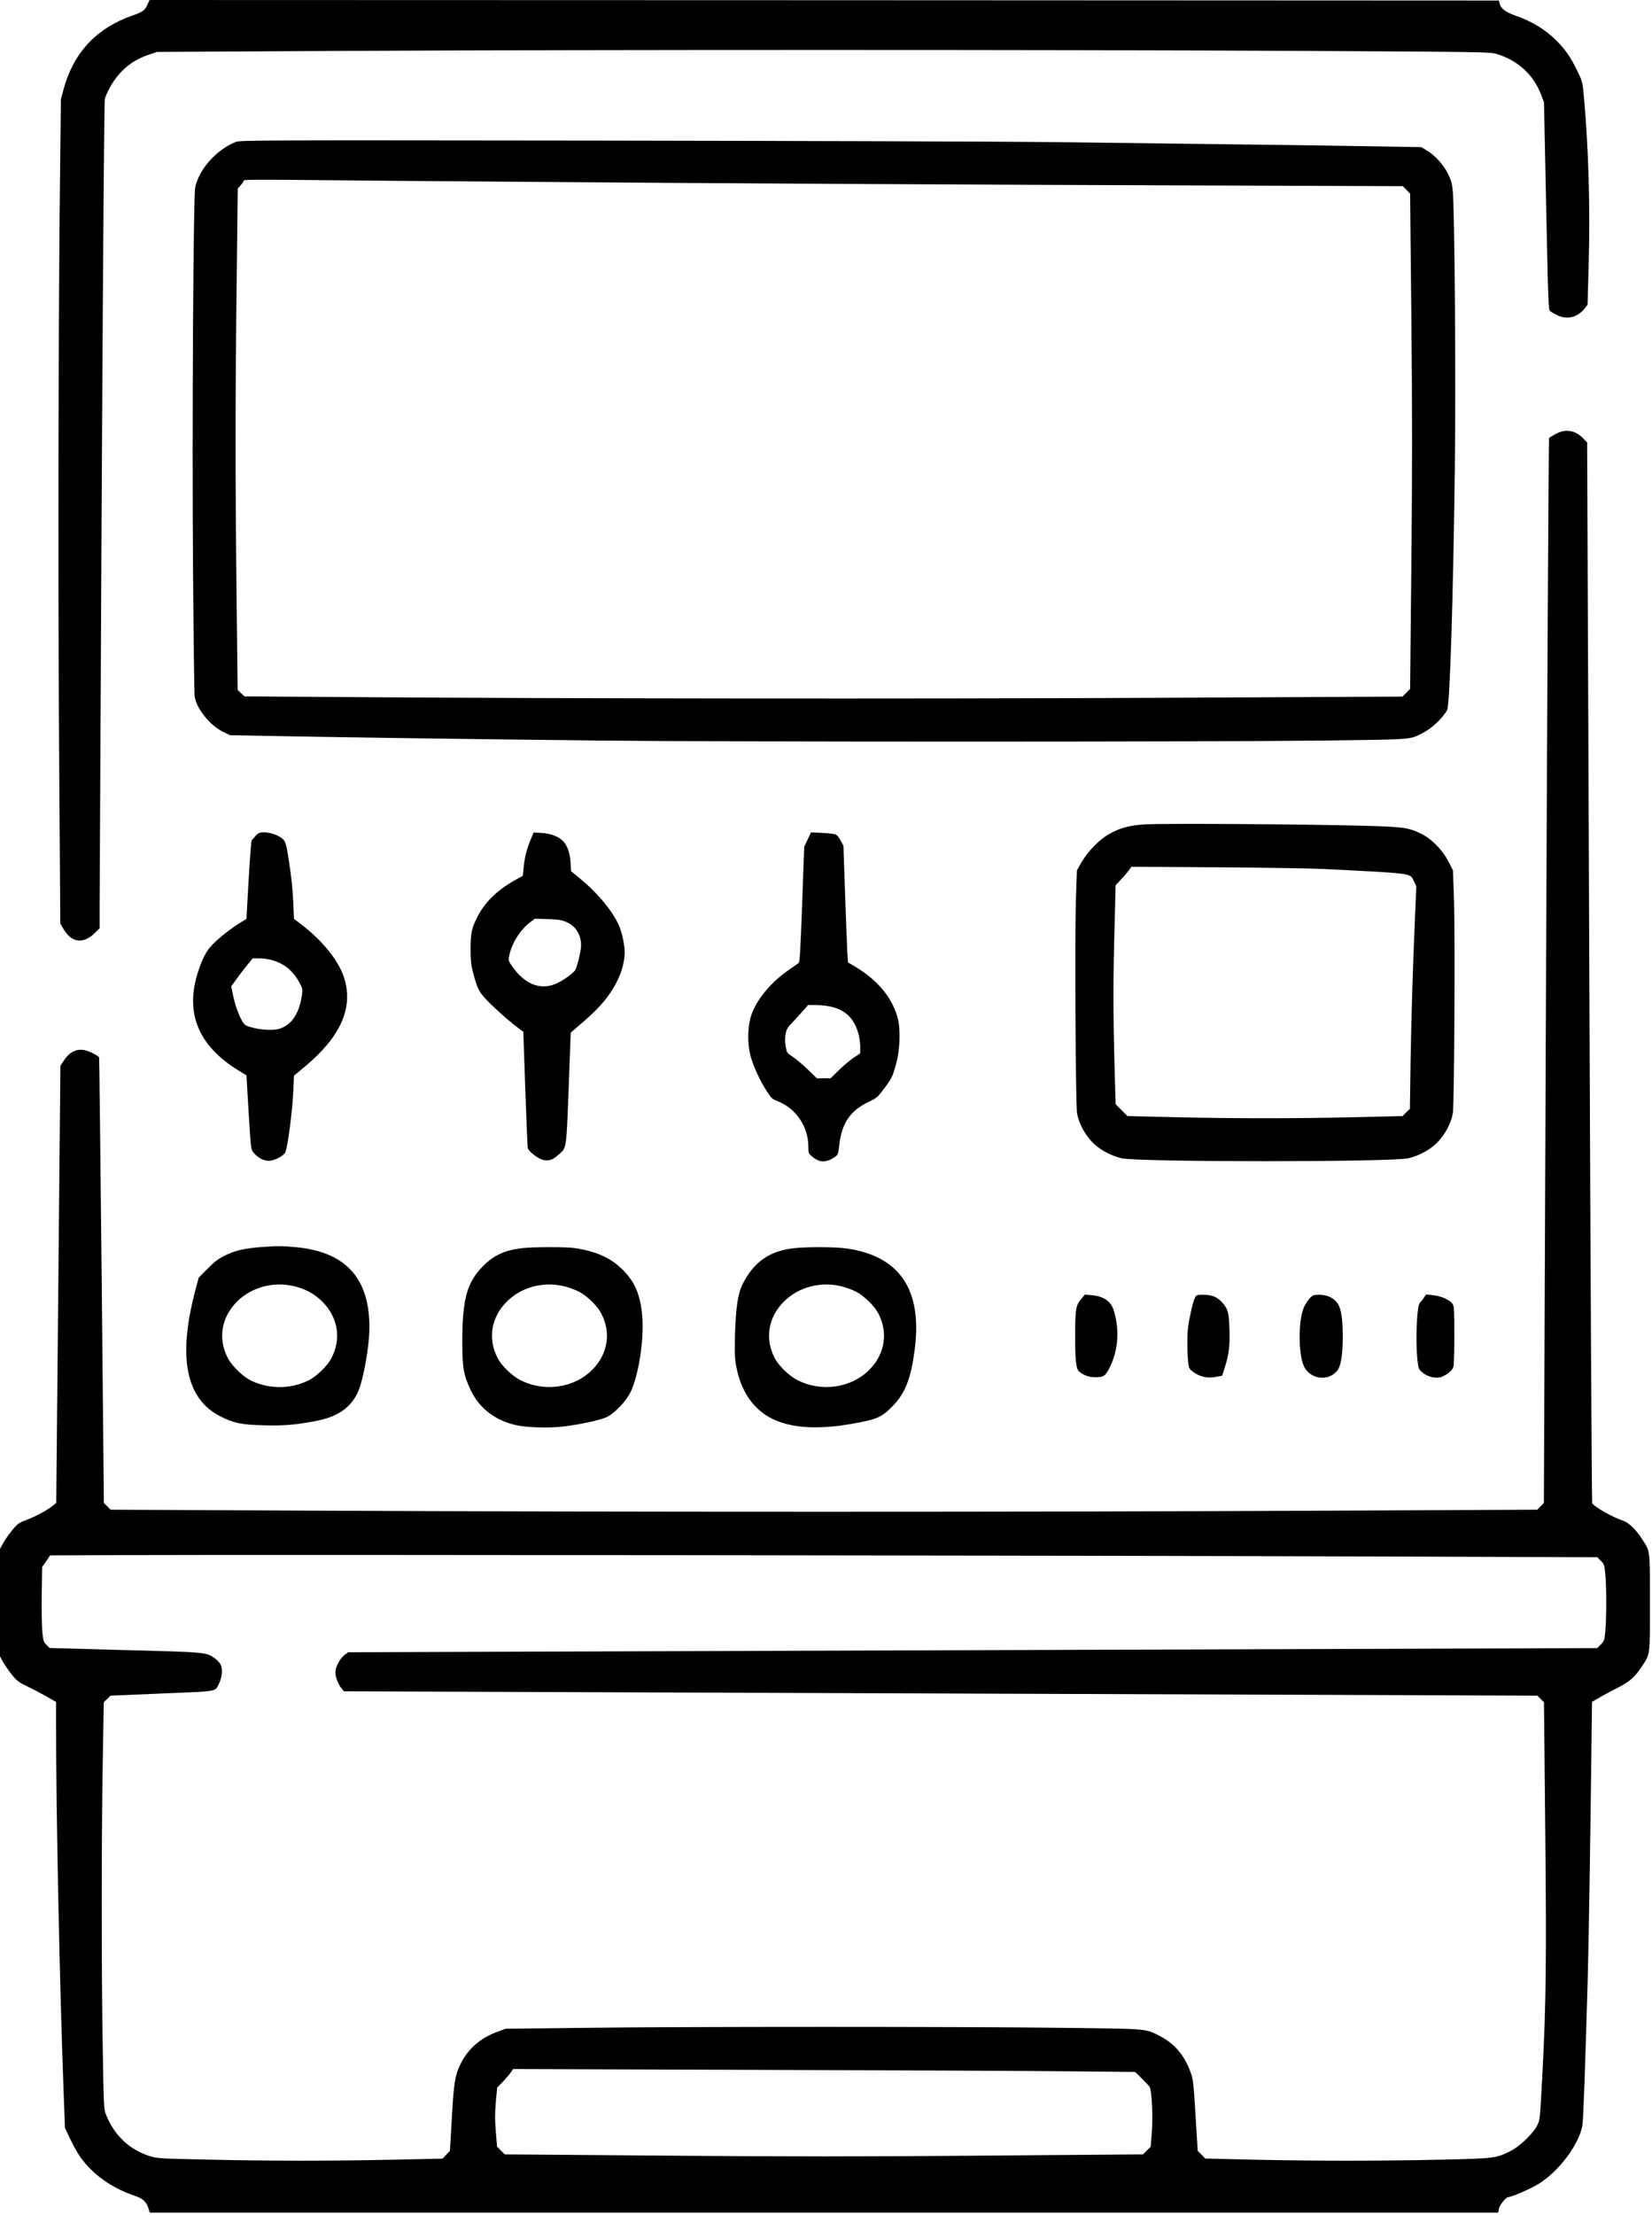 <?xml version="1.0" standalone="no"?>
<!DOCTYPE svg PUBLIC "-//W3C//DTD SVG 20010904//EN"
 "http://www.w3.org/TR/2001/REC-SVG-20010904/DTD/svg10.dtd">
<svg version="1.0" xmlns="http://www.w3.org/2000/svg"
 width="1592pt" height="2133pt" viewBox="0 0 1592 2133"
 preserveAspectRatio="xMidYMid meet">

<g transform="translate(0,2133) scale(0.1,-0.1)"
fill="#000000" stroke="none">
<path d="M1422 21288 c-26 -59 -44 -72 -147 -108 -345 -121 -566 -357 -661
-705 l-27 -100 -7 -595 c-17 -1389 -22 -3870 -11 -5575 l12 -1770 32 -54 c80
-134 192 -146 307 -31 l40 40 0 193 c0 105 9 1895 20 3977 15 2668 24 3795 31
3820 28 88 95 196 164 265 76 76 152 122 267 161 l71 24 1851 10 c2375 12
6782 12 9148 0 1836 -10 1846 -10 1915 -31 204 -63 353 -201 426 -395 l26 -69
21 -999 c19 -921 22 -1000 38 -1012 9 -8 41 -26 70 -40 93 -47 198 -20 265 68
l26 33 11 395 c15 529 -1 1103 -45 1593 -14 158 -14 159 -65 264 -59 125 -116
208 -202 293 -108 107 -232 183 -393 239 -97 35 -141 68 -153 116 l-8 30
-6502 3 -6501 2 -19 -42z"/>
<path d="M2269 19962 c-185 -75 -353 -265 -388 -437 -18 -86 -31 -2351 -21
-3655 5 -652 12 -1209 15 -1239 12 -119 144 -285 276 -350 l66 -32 494 -9
c700 -13 1783 -28 3019 -42 1262 -14 5931 -14 7045 0 856 11 807 7 935 72 89
45 197 147 236 223 26 50 58 1064 74 2332 11 822 -2 2492 -20 2668 -7 71 -16
104 -47 165 -43 87 -128 180 -208 226 l-49 29 -471 8 c-528 9 -1770 25 -3065
40 -476 6 -2435 12 -4355 15 -3400 4 -3491 4 -3536 -14z m2626 -382 c2006 -16
4463 -29 6637 -36 l1987 -7 35 -36 35 -36 12 -1193 c9 -915 9 -1469 0 -2385
l-12 -1192 -37 -37 -37 -37 -2390 -12 c-2276 -11 -5815 -8 -7879 8 l-890 6
-33 31 -33 31 -10 879 c-13 1117 -13 1973 1 3075 l10 875 30 33 c16 19 29 39
29 45 0 8 172 9 628 4 345 -4 1208 -11 1917 -16z"/>
<path d="M14990 17149 c-30 -16 -58 -33 -62 -37 -4 -4 -17 -2314 -29 -5132
l-21 -5125 -31 -32 -32 -33 -2120 -10 c-2710 -13 -6800 -13 -9510 0 l-2120 10
-32 33 -32 32 -21 2140 c-12 1177 -23 2145 -25 2151 -2 7 -32 26 -66 43 -114
57 -201 34 -271 -69 l-36 -55 -20 -2105 -20 -2105 -29 -23 c-54 -45 -166 -106
-252 -138 -79 -30 -91 -38 -139 -96 -29 -35 -69 -90 -88 -124 l-34 -61 0 -518
0 -518 31 -56 c17 -31 56 -86 85 -122 47 -58 66 -72 142 -108 48 -23 131 -67
185 -97 l97 -55 0 -227 c1 -861 34 -2488 74 -3557 l12 -320 52 -109 c28 -59
72 -136 96 -171 122 -170 306 -300 528 -374 75 -25 110 -58 129 -121 l12 -40
6497 0 6498 0 6 36 c8 38 69 114 93 114 29 0 198 73 277 119 201 117 406 388
436 576 8 55 26 542 50 1385 9 320 25 1275 36 2212 l6 477 67 39 c36 22 116
64 176 95 119 59 173 107 240 211 79 123 75 93 75 611 0 518 4 488 -75 611
-61 95 -130 161 -189 180 -95 31 -271 131 -292 166 -5 7 -17 2308 -28 5115
l-21 5102 -35 36 c-79 83 -173 98 -270 44z m-1931 -10809 l2334 -8 34 -34 c32
-33 35 -40 43 -129 12 -121 12 -427 0 -548 -8 -89 -11 -96 -43 -129 l-35 -35
-6018 -20 -6019 -20 -32 -24 c-43 -31 -84 -104 -90 -158 -6 -46 24 -127 63
-172 l19 -22 5750 -21 5750 -21 32 -32 32 -32 12 -1210 c13 -1259 8 -1696 -26
-2345 -25 -477 -24 -469 -54 -525 -39 -75 -163 -194 -246 -237 -145 -75 -156
-76 -680 -88 -599 -13 -1204 -13 -1800 0 l-470 11 -36 37 -37 37 -21 342 c-20
325 -22 345 -50 421 -57 156 -153 270 -289 340 -145 75 -102 72 -947 82 -980
12 -3599 12 -4591 0 l-771 -9 -82 -30 c-164 -60 -284 -166 -355 -314 -52 -108
-62 -171 -82 -517 l-18 -315 -36 -37 -35 -38 -470 -10 c-602 -13 -1207 -13
-1804 1 -458 10 -476 11 -550 34 -194 62 -338 198 -417 393 -24 59 -24 62 -34
648 -13 750 -13 2003 0 2749 l10 580 33 32 32 32 499 21 c556 23 505 14 548
99 29 60 35 138 14 180 -9 17 -34 44 -55 59 -82 60 -83 60 -870 80 l-723 20
-30 30 c-27 27 -31 39 -40 123 -5 52 -8 214 -6 361 l4 266 39 56 38 56 846 3
c1315 5 9133 -4 11730 -13z m-2762 -4959 l642 -6 66 -65 c37 -36 70 -72 75
-81 20 -36 32 -290 20 -434 l-11 -140 -37 -37 -37 -37 -1537 -12 c-1192 -10
-1884 -10 -3075 0 l-1538 12 -38 37 -37 38 -12 143 c-9 110 -9 175 0 284 l13
141 58 60 c31 34 66 74 76 90 l19 29 2356 -8 c1295 -4 2644 -10 2997 -14z"/>
<path d="M11045 13391 c-161 -9 -256 -35 -364 -98 -89 -52 -196 -162 -255
-262 l-48 -83 -10 -291 c-11 -338 -3 -1950 11 -2046 13 -88 69 -198 143 -277
67 -72 175 -132 283 -159 159 -38 2611 -38 2770 0 108 27 216 87 283 159 74
79 130 189 143 277 14 96 22 1708 11 2045 l-10 291 -43 84 c-59 116 -165 222
-269 272 -127 60 -172 65 -626 76 -553 14 -1846 21 -2019 12z m1705 -430 c901
-46 834 -37 877 -122 l22 -44 -14 -325 c-21 -494 -34 -921 -42 -1392 l-6 -427
-36 -35 -36 -35 -460 -11 c-583 -13 -1145 -13 -1730 0 l-460 11 -57 57 -57 57
-11 385 c-13 487 -13 842 1 1335 l10 389 52 56 c29 30 63 70 76 89 l24 33 826
-5 c454 -3 914 -10 1021 -16z"/>
<path d="M2508 13311 c-14 -3 -37 -19 -49 -36 -13 -16 -27 -33 -33 -36 -5 -4
-18 -176 -30 -383 l-21 -376 -60 -37 c-91 -56 -203 -144 -267 -210 -61 -62
-98 -134 -142 -271 -123 -391 5 -702 389 -940 l80 -49 21 -356 c21 -344 22
-356 45 -385 41 -51 98 -82 149 -82 53 0 145 48 160 83 24 57 68 398 77 595
l6 142 107 89 c335 280 461 552 383 831 -48 176 -208 377 -434 548 l-56 42 -6
143 c-7 156 -16 243 -48 450 -18 111 -26 144 -45 167 -41 48 -158 85 -226 71z
m121 -1230 c117 -36 199 -106 259 -219 27 -52 29 -62 22 -114 -26 -182 -102
-294 -224 -328 -58 -16 -179 -9 -264 16 -56 15 -66 23 -87 58 -36 61 -72 163
-90 255 l-17 81 55 76 c30 42 77 103 104 135 l48 59 67 0 c37 0 93 -8 127 -19z"/>
<path d="M5111 13237 c-36 -87 -57 -172 -66 -272 l-7 -70 -79 -44 c-168 -94
-291 -215 -361 -356 -54 -109 -63 -153 -63 -310 1 -119 5 -154 27 -235 44
-160 59 -185 172 -295 92 -90 199 -182 280 -241 l29 -21 19 -549 c11 -302 21
-559 24 -571 6 -30 95 -100 143 -113 55 -14 95 -3 145 42 89 78 82 36 106 643
l20 540 47 40 c152 129 215 190 280 270 122 150 192 319 193 463 0 71 -26 192
-56 260 -62 140 -206 313 -380 455 l-81 66 -5 88 c-6 95 -33 166 -80 210 -41
39 -118 66 -199 71 l-76 4 -32 -75z m347 -787 c91 -39 142 -122 142 -227 0
-46 -35 -193 -54 -231 -18 -35 -121 -108 -195 -139 -149 -61 -299 1 -417 173
-37 54 -37 54 -25 108 26 119 111 249 206 318 l40 30 125 -4 c103 -4 134 -8
178 -28z"/>
<path d="M7783 13244 l-33 -69 -20 -555 c-16 -446 -23 -557 -34 -565 -8 -5
-55 -38 -104 -73 -169 -119 -301 -280 -353 -432 -33 -99 -38 -258 -10 -375 24
-101 94 -255 164 -360 38 -59 53 -73 92 -87 183 -68 305 -245 305 -444 0 -60
2 -64 38 -94 71 -58 130 -60 213 -6 35 24 36 26 47 118 24 212 106 332 287
418 75 36 84 44 146 127 75 101 81 114 115 238 35 125 43 312 20 419 -45 202
-191 383 -417 517 l-67 40 -6 92 c-3 51 -13 304 -22 562 l-16 470 -26 48 c-14
27 -35 53 -46 59 -11 6 -70 13 -130 16 l-111 5 -32 -69z m227 -1610 c143 -33
225 -117 265 -269 8 -32 15 -86 15 -120 l-1 -60 -65 -44 c-36 -24 -100 -78
-142 -120 l-77 -76 -66 0 -67 0 -88 85 c-49 47 -114 102 -145 122 -55 36 -57
40 -67 98 -7 39 -8 80 -2 116 8 51 16 64 72 123 35 37 82 88 104 114 l41 47
79 0 c44 0 108 -7 144 -16z"/>
<path d="M2512 9319 c-160 -13 -244 -32 -342 -80 -68 -34 -102 -59 -170 -128
l-85 -86 -32 -120 c-171 -643 -93 -1043 235 -1213 128 -67 206 -84 418 -89
198 -6 314 4 511 42 205 40 326 122 398 269 55 112 115 446 115 636 0 475
-235 727 -717 769 -132 12 -169 12 -331 0z m332 -379 c105 -27 189 -73 261
-145 154 -153 187 -362 87 -549 -40 -75 -145 -176 -223 -213 -170 -83 -375
-83 -549 0 -77 37 -182 138 -222 213 -100 187 -67 396 87 549 142 141 357 197
559 145z"/>
<path d="M5030 9309 c-164 -19 -273 -69 -375 -173 -154 -155 -199 -315 -200
-716 0 -264 11 -330 81 -478 81 -173 233 -291 434 -337 98 -23 308 -30 440
-16 171 19 389 66 445 97 78 43 177 148 219 232 79 157 135 513 115 736 -18
206 -69 328 -188 447 -114 114 -258 179 -466 209 -83 12 -399 11 -505 -1z
m414 -369 c43 -11 105 -34 139 -52 75 -40 173 -135 209 -204 100 -187 67 -396
-87 -549 -177 -176 -468 -215 -698 -93 -75 40 -173 135 -209 204 -100 187 -67
396 87 549 142 141 357 197 559 145z"/>
<path d="M7656 9309 c-239 -25 -392 -132 -501 -349 -44 -88 -65 -232 -72 -485
-4 -198 -3 -230 16 -325 51 -248 186 -424 387 -504 195 -79 456 -83 799 -15
178 35 223 58 326 166 115 122 168 260 204 536 74 573 -142 896 -649 972 -112
16 -373 18 -510 4z m458 -369 c43 -11 105 -34 139 -52 75 -40 173 -135 209
-204 100 -187 67 -396 -87 -549 -177 -176 -468 -215 -698 -93 -75 40 -173 135
-209 204 -100 187 -67 396 87 549 142 141 357 197 559 145z"/>
<path d="M10415 8814 c-48 -59 -54 -96 -54 -359 0 -231 9 -313 41 -337 47 -36
93 -52 153 -52 76 0 95 11 127 71 92 169 111 368 53 567 -27 92 -98 142 -216
152 l-64 6 -40 -48z"/>
<path d="M11516 8833 c-20 -40 -53 -183 -67 -288 -12 -94 -7 -325 9 -380 6
-21 24 -39 61 -62 63 -38 130 -49 204 -33 l55 11 26 82 c40 128 49 204 44 366
-5 161 -14 193 -69 256 -47 53 -99 75 -181 75 -64 0 -68 -2 -82 -27z"/>
<path d="M12623 8828 c-18 -18 -43 -58 -57 -88 -55 -121 -56 -447 -1 -567 61
-133 250 -152 329 -33 30 46 46 154 46 320 0 165 -16 268 -48 314 -39 56 -100
86 -177 86 -56 0 -64 -3 -92 -32z"/>
<path d="M13720 8829 c-13 -19 -29 -39 -37 -45 -29 -25 -44 -371 -23 -554 9
-80 11 -87 45 -116 42 -38 111 -59 162 -51 58 10 132 65 140 107 5 19 8 157 8
305 0 239 -2 274 -17 297 -25 38 -113 77 -189 84 l-66 7 -23 -34z"/>
</g>
</svg>
